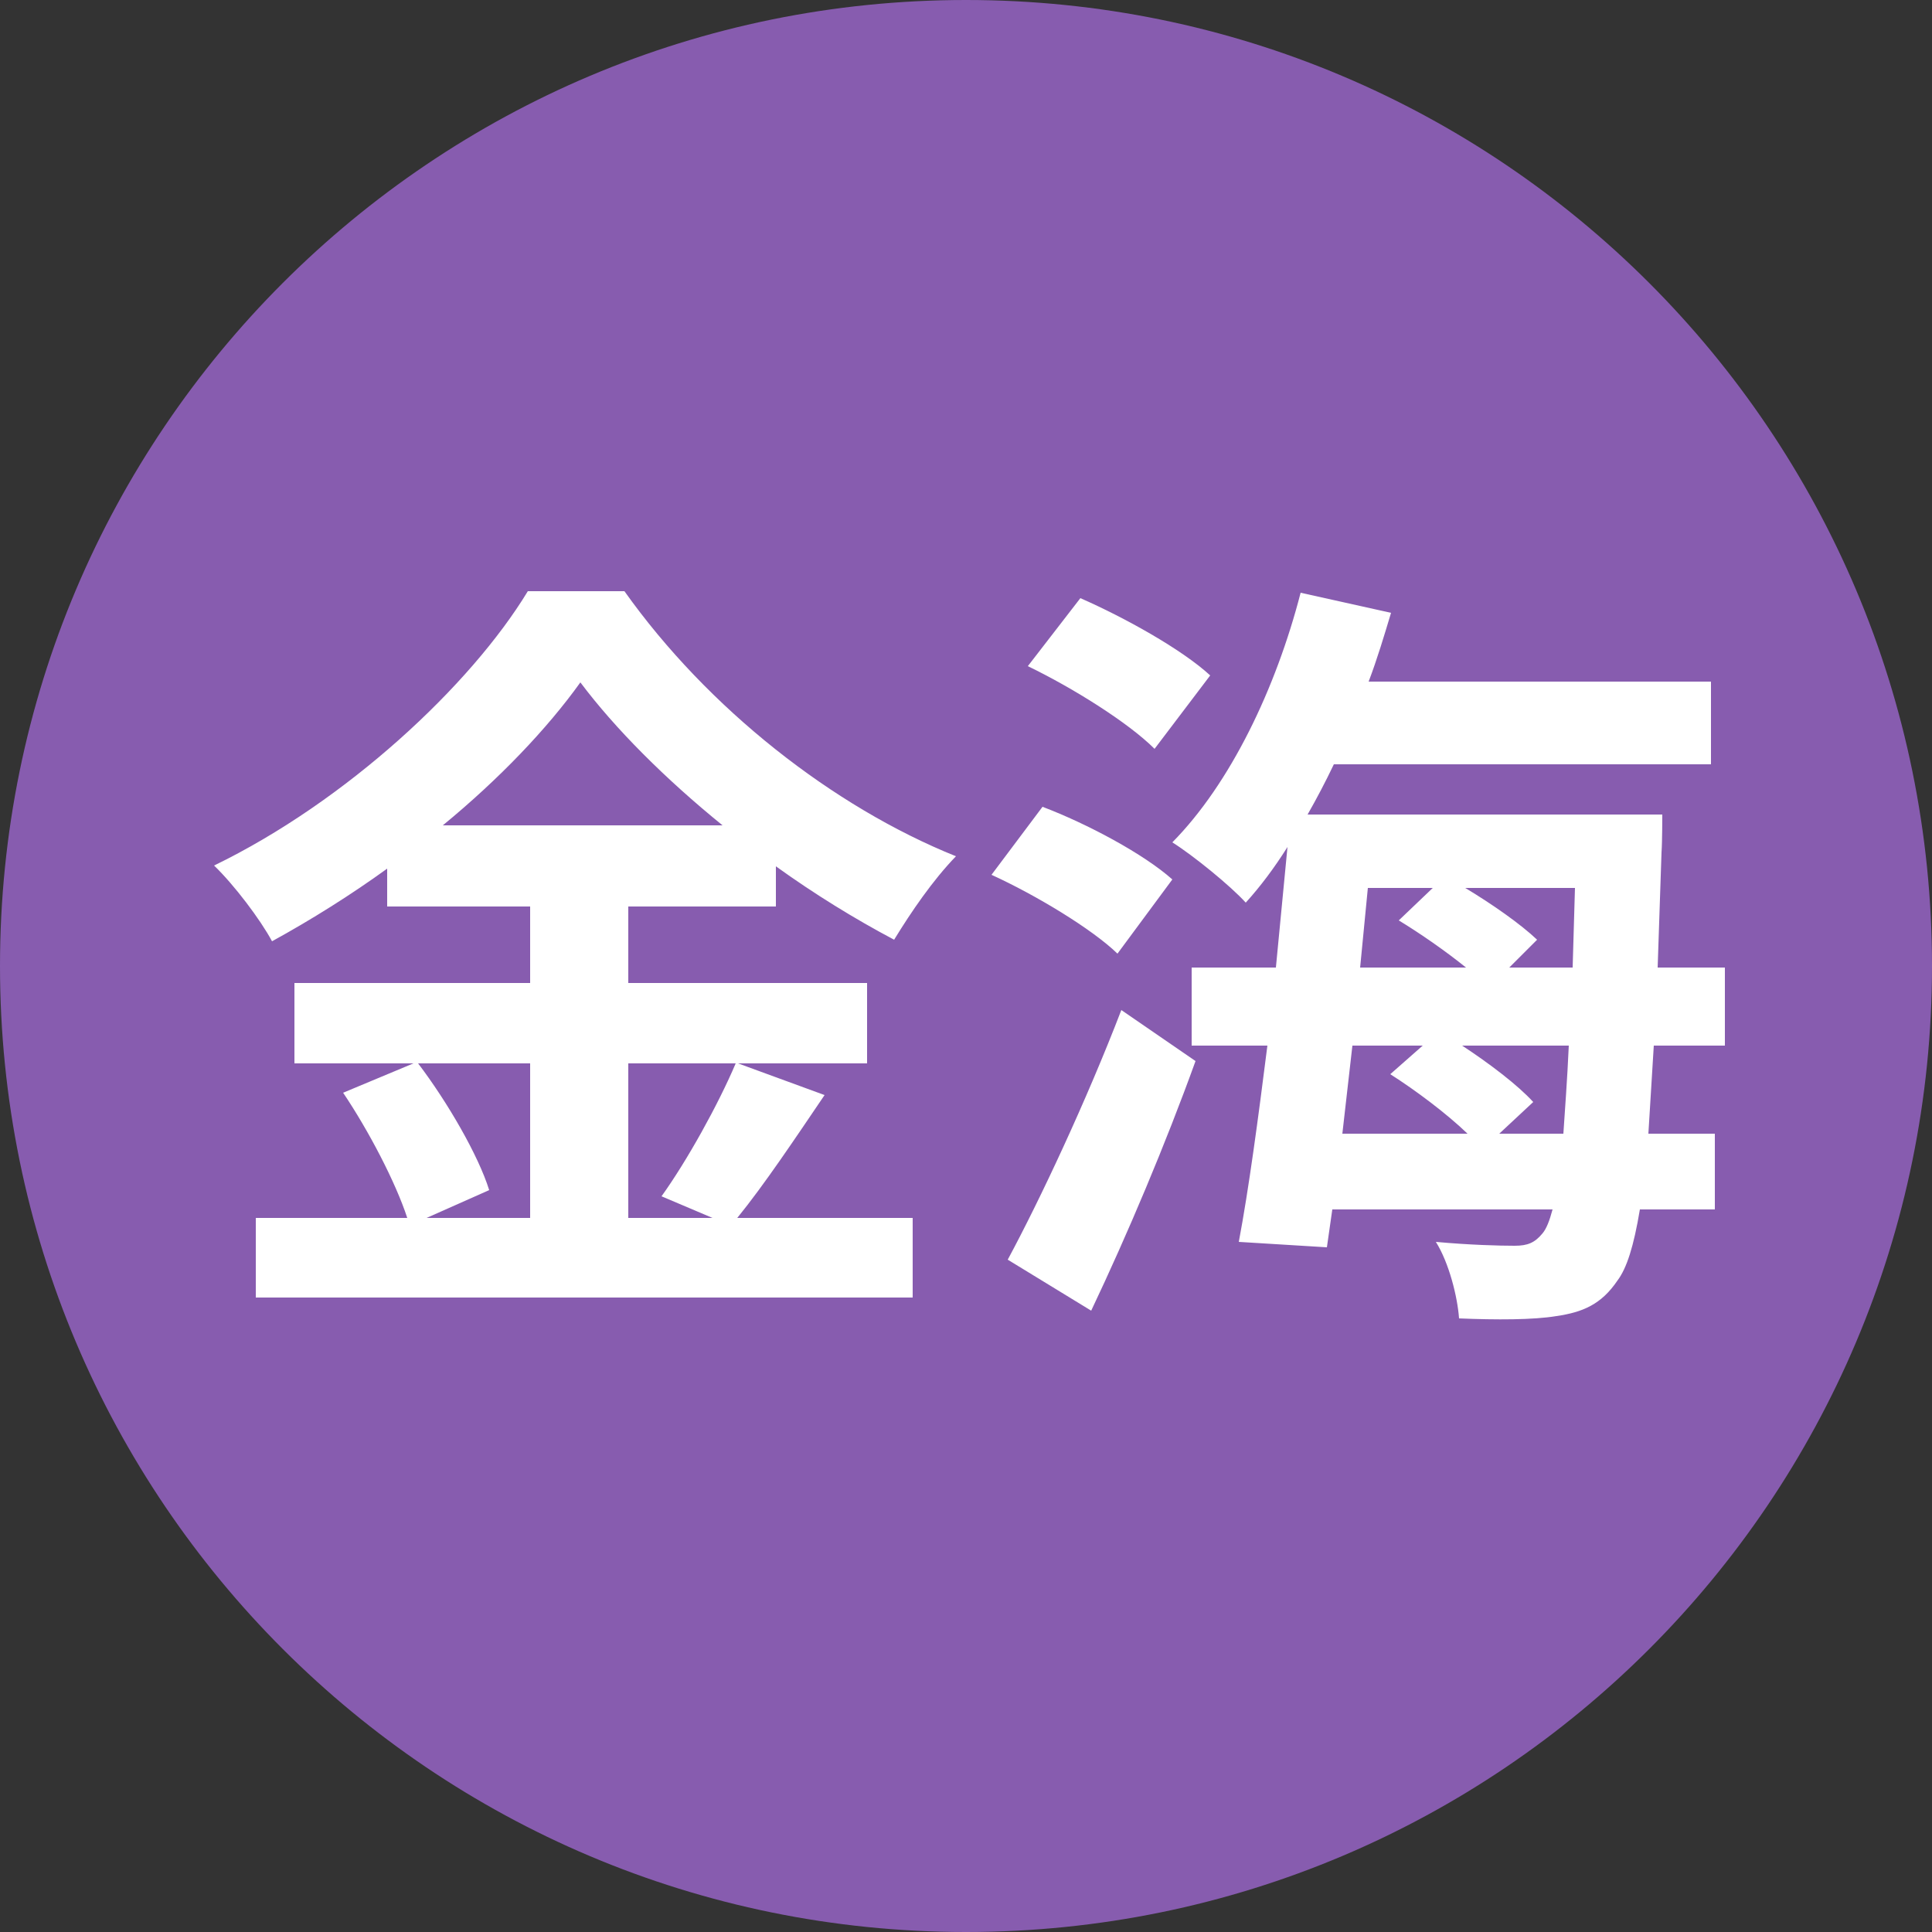 <?xml version="1.0" encoding="UTF-8" standalone="no"?>
<svg
   version="1.1"
   id="레이어_1"
   x="0px"
   y="0px"
   width="450px"
   height="450px"
   viewBox="0 0 450 450"
   style="enable-background:new 0 0 450 450;"
   xml:space="preserve"
   sodipodi:docname="BGL.svg"
   inkscape:version="1.4 (e7c3feb1, 2024-10-09)"
   xmlns:inkscape="http://www.inkscape.org/namespaces/inkscape"
   xmlns:sodipodi="http://sodipodi.sourceforge.net/DTD/sodipodi-0.dtd"
   xmlns="http://www.w3.org/2000/svg"
   xmlns:svg="http://www.w3.org/2000/svg"><rect x="0" y="0" width="450" height="450" fill="#333333" stroke="none"/><sodipodi:namedview
   id="namedview1"
   pagecolor="#ffffff"
   bordercolor="#111111"
   borderopacity="1"
   inkscape:showpageshadow="0"
   inkscape:pageopacity="0"
   inkscape:pagecheckerboard="1"
   inkscape:deskcolor="#d1d1d1"
   inkscape:zoom="0.19265974"
   inkscape:cx="-202.42942"
   inkscape:cy="508.6688"
   inkscape:window-width="1472"
   inkscape:window-height="805"
   inkscape:window-x="0"
   inkscape:window-y="37"
   inkscape:window-maximized="1"
   inkscape:current-layer="레이어_1" /><defs
   id="defs5" />
<style
   type="text/css"
   id="style1">
	.st0{fill:#73C6A6;}
	.st1{enable-background:new    ;}
	.st2{fill:#FFFFFF;}
</style>
<path
   class="st0"
   d="M450,225c0,124.3-100.7,225-225,225S0,349.3,0,225S100.7,0,225,0S450,100.7,450,225z"
   id="path1"
   style="fill:#875caf;fill-opacity:1" />


<path
   style="-inkscape-font-specification:'Noto Sans CJK KR Bold';fill:#ffffff;stroke-width:3;stroke-linecap:round;stroke-linejoin:round;paint-order:markers stroke fill"
   d="m 79.92,254.52 c 5.94,8.82 12.24,20.88 14.94,29.16 h -35.28 v 18.54 H 212.58 v -18.54 h -40.86 c 6.3,-7.74 13.5,-18.54 20.34,-28.62 l -20.16,-7.38 h 30.06 v -18.72 h -55.62 v -17.82 h 34.38 v -9.36 c 9,6.48 18.36,12.24 27.54,17.1 3.96,-6.48 9,-13.86 14.4,-19.44 -28.62,-11.52 -57.78,-34.38 -77.22,-61.74 h -22.5 c -13.32,21.96 -42.3,48.96 -73.08,63.9 4.68,4.5 10.8,12.6 13.5,17.64 9.18,-5.04 18.36,-10.8 26.82,-16.92 v 8.82 H 123.48 v 17.82 H 68.58 v 18.72 h 27.72 z m 55.26,-95.58 c 8.1,10.8 19.8,22.5 33.12,33.3 h -65.16 c 13.14,-10.8 24.3,-22.5 32.04,-33.3 z m -11.7,88.74 v 36 H 99.36 l 14.58,-6.48 c -2.52,-8.1 -9.72,-20.52 -16.56,-29.52 z m 22.86,0 h 25.02 c -4.14,9.72 -11.34,22.68 -17.28,30.96 l 11.88,5.04 h -19.62 z m 93.06,-92.52 c 10.44,5.04 23.4,13.14 29.52,19.26 l 12.96,-17.1 c -6.66,-6.12 -19.98,-13.5 -30.24,-18 z m -8.46,48.6 c 10.26,4.68 23.4,12.6 29.34,18.36 l 12.78,-17.28 c -6.66,-5.94 -19.8,-12.96 -30.24,-16.92 z m 3.78,89.64 19.44,11.88 c 8.46,-17.82 17.28,-38.7 24.3,-58.14 l -17.28,-11.88 c -8.1,21.06 -18.9,44.1 -26.46,58.14 z m 68.22,-155.34 c -5.76,22.32 -16.38,44.46 -29.88,58.14 4.86,3.06 13.5,10.08 17.1,14.04 3.42,-3.78 6.66,-8.1 9.72,-12.96 l -2.7,28.08 h -19.62 v 18.18 h 17.64 c -2.16,17.1 -4.32,33.3 -6.66,45.72 l 20.52,1.26 1.26,-8.82 h 51.3 c -0.72,2.7 -1.44,4.5 -2.34,5.58 -1.8,2.16 -3.42,2.88 -6.48,2.88 -3.6,0 -10.44,-0.18 -18.36,-0.9 3.06,4.86 5.04,12.78 5.4,17.82 8.64,0.36 17.28,0.36 22.68,-0.54 6.12,-0.9 10.44,-2.7 14.22,-8.28 2.16,-2.88 3.78,-7.92 5.22,-16.56 h 17.46 v -17.64 h -15.48 l 1.26,-20.52 h 16.56 v -18.18 H 386.1 l 0.9,-26.82 c 0.18,-2.52 0.18,-8.82 0.18,-8.82 h -82.62 c 2.16,-3.78 4.14,-7.56 6.12,-11.7 h 87.84 v -19.26 h -79.74 c 1.98,-5.22 3.6,-10.62 5.22,-16.02 z m 22.86,76.32 c 5.04,3.06 10.98,7.2 15.66,10.98 H 316.8 l 1.8,-18.54 h 15.12 z m 41.04,-7.56 -0.54,18.54 h -14.76 l 6.48,-6.48 c -3.78,-3.6 -10.44,-8.28 -16.74,-12.06 z m -43.02,43.38 c 5.94,3.78 13.14,9.18 18,13.86 h -29.16 l 2.34,-20.52 h 16.38 z m 41.58,-6.66 c -0.36,8.1 -0.9,14.94 -1.26,20.52 H 349.2 l 7.92,-7.38 c -3.6,-3.96 -10.26,-9 -16.56,-13.14 z"
   id="text2"
   aria-label="金海" /></svg>
